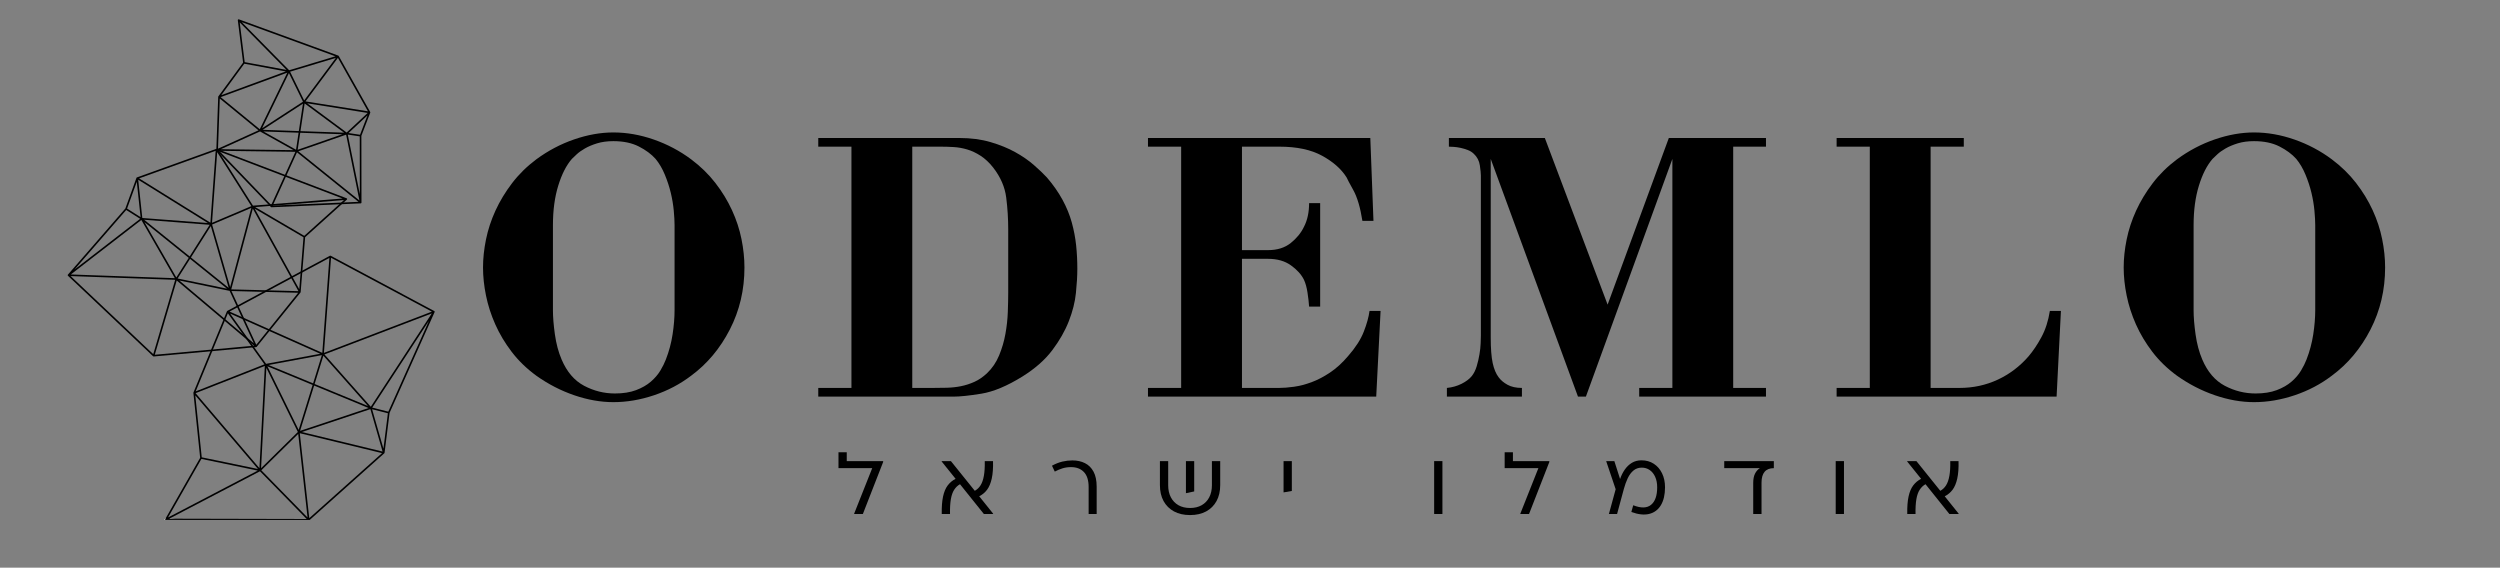 <svg xmlns="http://www.w3.org/2000/svg" xmlns:xlink="http://www.w3.org/1999/xlink" width="1700" zoomAndPan="magnify" viewBox="0 0 1275 289.5" height="386" preserveAspectRatio="xMidYMid meet" version="1.0"><rect x="0" y="0" width="1275" height="289.5" fill="#808080" stroke="none"/><defs><g/><clipPath id="f37aa598ea"><path d="M 110 9.844 L 189 9.844 L 189 106 L 110 106 Z M 110 9.844 " clip-rule="nonzero"/></clipPath><clipPath id="d4b3cbe9d0"><path d="M 42 264 L 173 264 L 173 265.152 L 42 265.152 Z M 42 264 " clip-rule="nonzero"/></clipPath><clipPath id="4ac28df648"><path d="M 34.238 75 L 178 75 L 178 182 L 34.238 182 Z M 34.238 75 " clip-rule="nonzero"/></clipPath><clipPath id="9332d3e536"><path d="M 84 130 L 222 130 L 222 265.152 L 84 265.152 Z M 84 130 " clip-rule="nonzero"/></clipPath></defs><g fill="#000000" fill-opacity="1"><g transform="translate(236.279, 202.282)"><g><path d="M 10.062 -65.859 C 10.062 -70.422 10.566 -75.188 11.578 -80.156 C 12.586 -85.125 14.195 -90.023 16.406 -94.859 C 18.625 -99.691 21.441 -104.352 24.859 -108.844 C 28.285 -113.344 32.414 -117.406 37.25 -121.031 C 43.289 -125.469 49.734 -128.859 56.578 -131.203 C 63.43 -133.555 70.082 -134.734 76.531 -134.734 C 83.375 -134.734 90.254 -133.523 97.172 -131.109 C 104.086 -128.691 110.43 -125.332 116.203 -121.031 C 121.035 -117.406 125.16 -113.379 128.578 -108.953 C 132.004 -104.523 134.828 -99.895 137.047 -95.062 C 139.266 -90.227 140.875 -85.328 141.875 -80.359 C 142.883 -75.391 143.391 -70.555 143.391 -65.859 C 143.391 -54.441 140.906 -43.898 135.938 -34.234 C 130.969 -24.566 124.391 -16.711 116.203 -10.672 C 110.566 -6.379 104.254 -3.055 97.266 -0.703 C 90.285 1.641 83.375 2.812 76.531 2.812 C 70.082 2.812 63.43 1.641 56.578 -0.703 C 49.734 -3.055 43.289 -6.379 37.25 -10.672 C 32.289 -14.297 28.098 -18.359 24.672 -22.859 C 21.242 -27.359 18.457 -32.023 16.312 -36.859 C 14.164 -41.691 12.586 -46.586 11.578 -51.547 C 10.566 -56.516 10.062 -61.285 10.062 -65.859 Z M 45.719 -44.109 C 45.719 -40.617 46.051 -36.488 46.719 -31.719 C 47.395 -26.945 48.535 -22.688 50.141 -18.938 C 52.828 -12.625 56.656 -8.156 61.625 -5.531 C 66.594 -2.914 71.828 -1.609 77.328 -1.609 C 81.492 -1.609 85.086 -2.176 88.109 -3.312 C 91.129 -4.457 93.645 -5.898 95.656 -7.641 C 97.676 -9.391 99.289 -11.27 100.5 -13.281 C 101.707 -15.301 102.645 -17.188 103.312 -18.938 C 104.926 -23.094 106.066 -27.352 106.734 -31.719 C 107.41 -36.082 107.75 -40.211 107.75 -44.109 L 107.75 -87.406 C 107.75 -89.414 107.613 -91.895 107.344 -94.844 C 107.07 -97.801 106.566 -100.82 105.828 -103.906 C 105.086 -107 104.078 -110.086 102.797 -113.172 C 101.523 -116.266 99.953 -118.953 98.078 -121.234 C 95.93 -123.648 93.078 -125.766 89.516 -127.578 C 85.961 -129.391 81.633 -130.297 76.531 -130.297 C 73.438 -130.297 70.68 -129.926 68.266 -129.188 C 65.848 -128.445 63.766 -127.57 62.016 -126.562 C 60.273 -125.562 58.867 -124.555 57.797 -123.547 C 56.723 -122.547 55.914 -121.773 55.375 -121.234 C 52.562 -118.016 50.25 -113.484 48.438 -107.641 C 46.625 -101.805 45.719 -95.062 45.719 -87.406 Z M 45.719 -44.109 "/></g></g></g><g fill="#000000" fill-opacity="1"><g transform="translate(408.862, 202.282)"><g><path d="M 80.359 -131.906 C 86.266 -131.906 91.598 -131.203 96.359 -129.797 C 101.129 -128.391 105.328 -126.676 108.953 -124.656 C 112.578 -122.645 115.734 -120.461 118.422 -118.109 C 121.109 -115.766 123.32 -113.648 125.062 -111.766 C 128.281 -108.016 130.93 -104.223 133.016 -100.391 C 135.098 -96.566 136.676 -92.707 137.75 -88.812 C 138.82 -84.914 139.562 -81.02 139.969 -77.125 C 140.375 -73.238 140.578 -69.281 140.578 -65.25 C 140.578 -61.625 140.336 -57.492 139.859 -52.859 C 139.391 -48.234 138.18 -43.438 136.234 -38.469 C 134.297 -33.5 131.477 -28.562 127.781 -23.656 C 124.094 -18.758 119.023 -14.297 112.578 -10.266 C 104.785 -5.43 97.801 -2.508 91.625 -1.5 C 85.457 -0.5 80.691 0 77.328 0 L 8.453 0 L 8.453 -4.438 L 25.375 -4.438 L 25.375 -127.484 L 8.453 -127.484 L 8.453 -131.906 Z M 56.391 -4.438 L 66.656 -4.438 C 69.07 -4.438 71.52 -4.469 74 -4.531 C 76.488 -4.594 78.906 -4.859 81.25 -5.328 C 83.602 -5.805 85.891 -6.547 88.109 -7.547 C 90.328 -8.555 92.441 -10 94.453 -11.875 C 97.141 -14.426 99.219 -17.477 100.688 -21.031 C 102.164 -24.594 103.238 -28.254 103.906 -32.016 C 104.582 -35.773 104.988 -39.5 105.125 -43.188 C 105.258 -46.883 105.328 -50.145 105.328 -52.969 L 105.328 -85.391 C 105.328 -90.754 104.988 -96.125 104.312 -101.5 C 103.645 -106.875 101.43 -111.977 97.672 -116.812 C 95.66 -119.363 93.516 -121.375 91.234 -122.844 C 88.953 -124.32 86.664 -125.395 84.375 -126.062 C 82.094 -126.738 79.812 -127.145 77.531 -127.281 C 75.25 -127.414 73.035 -127.484 70.891 -127.484 L 56.391 -127.484 Z M 56.391 -4.438 "/></g></g></g><g fill="#000000" fill-opacity="1"><g transform="translate(577.015, 202.282)"><g><path d="M 121.844 -131.906 L 123.453 -89.625 L 117.812 -89.625 C 116.738 -96.469 115.191 -101.703 113.172 -105.328 C 111.16 -108.953 110.023 -111.098 109.766 -111.766 C 107.078 -116.066 102.91 -119.758 97.266 -122.844 C 91.629 -125.938 84.379 -127.484 75.516 -127.484 L 56.391 -127.484 L 56.391 -74.719 L 69.688 -74.719 C 74.383 -74.719 78.242 -75.926 81.266 -78.344 C 84.285 -80.758 86.531 -83.508 88 -86.594 C 89.75 -89.945 90.625 -93.977 90.625 -98.688 L 96.266 -98.688 L 96.266 -45.922 L 90.625 -45.922 C 90.488 -48.066 90.219 -50.445 89.812 -53.062 C 89.414 -55.688 88.812 -57.867 88 -59.609 C 86.664 -62.297 84.453 -64.742 81.359 -66.953 C 78.273 -69.172 74.383 -70.281 69.688 -70.281 L 56.391 -70.281 L 56.391 -4.438 L 75.312 -4.438 C 77.469 -4.438 79.988 -4.633 82.875 -5.031 C 85.758 -5.438 88.742 -6.207 91.828 -7.344 C 94.922 -8.488 98.078 -10.133 101.297 -12.281 C 104.523 -14.426 107.613 -17.25 110.562 -20.75 C 114.32 -25.039 116.973 -29.164 118.516 -33.125 C 120.055 -37.082 121.031 -40.609 121.438 -43.703 L 127.078 -43.703 L 124.859 0 L 8.453 0 L 8.453 -4.438 L 25.375 -4.438 L 25.375 -127.484 L 8.453 -127.484 L 8.453 -131.906 Z M 121.844 -131.906 "/></g></g></g><g fill="#000000" fill-opacity="1"><g transform="translate(729.461, 202.282)"><g><path d="M 58.406 -131.906 L 90.422 -46.922 L 121.641 -131.906 L 171.188 -131.906 L 171.188 -127.484 L 154.469 -127.484 L 154.469 -4.438 L 171.188 -4.438 L 171.188 0 L 106.531 0 L 106.531 -4.438 L 123.453 -4.438 L 123.453 -121.234 L 79.344 0 L 75.312 0 L 30.812 -121.234 L 30.812 -30.203 C 30.812 -24.566 31.145 -20.203 31.812 -17.109 C 32.488 -14.023 33.5 -11.613 34.844 -9.875 C 35.914 -8.395 37.426 -7.117 39.375 -6.047 C 41.32 -4.973 43.77 -4.438 46.719 -4.438 L 46.719 0 L 8.453 0 L 8.453 -4.438 C 11.141 -4.695 13.625 -5.395 15.906 -6.531 C 18.188 -7.676 19.93 -8.988 21.141 -10.469 C 22.211 -11.812 23.051 -13.488 23.656 -15.5 C 24.258 -17.52 24.727 -19.535 25.062 -21.547 C 25.406 -23.555 25.609 -25.438 25.672 -27.188 C 25.742 -28.938 25.781 -30.211 25.781 -31.016 L 25.781 -112.781 C 25.781 -113.852 25.609 -115.562 25.266 -117.906 C 24.93 -120.258 23.895 -122.242 22.156 -123.859 C 21.344 -124.66 20.332 -125.297 19.125 -125.766 C 17.914 -126.234 16.676 -126.602 15.406 -126.875 C 14.133 -127.145 12.957 -127.312 11.875 -127.375 C 10.801 -127.445 10 -127.484 9.469 -127.484 L 9.469 -131.906 Z M 58.406 -131.906 "/></g></g></g><g fill="#000000" fill-opacity="1"><g transform="translate(928.224, 202.282)"><g><path d="M 73.312 -131.906 L 73.312 -127.484 L 56.391 -127.484 L 56.391 -4.438 L 71.094 -4.438 C 78.07 -4.438 84.582 -5.844 90.625 -8.656 C 96.664 -11.477 101.898 -15.441 106.328 -20.547 C 108.617 -23.223 110.801 -26.473 112.875 -30.297 C 114.957 -34.129 116.398 -38.598 117.203 -43.703 L 122.844 -43.703 L 120.641 0 L 8.453 0 L 8.453 -4.438 L 25.375 -4.438 L 25.375 -127.484 L 8.453 -127.484 L 8.453 -131.906 Z M 73.312 -131.906 "/></g></g></g><g fill="#000000" fill-opacity="1"><g transform="translate(1073.017, 202.282)"><g><path d="M 10.062 -65.859 C 10.062 -70.422 10.566 -75.188 11.578 -80.156 C 12.586 -85.125 14.195 -90.023 16.406 -94.859 C 18.625 -99.691 21.441 -104.352 24.859 -108.844 C 28.285 -113.344 32.414 -117.406 37.25 -121.031 C 43.289 -125.469 49.734 -128.859 56.578 -131.203 C 63.43 -133.555 70.082 -134.734 76.531 -134.734 C 83.375 -134.734 90.254 -133.523 97.172 -131.109 C 104.086 -128.691 110.43 -125.332 116.203 -121.031 C 121.035 -117.406 125.16 -113.379 128.578 -108.953 C 132.004 -104.523 134.828 -99.895 137.047 -95.062 C 139.266 -90.227 140.875 -85.328 141.875 -80.359 C 142.883 -75.391 143.391 -70.555 143.391 -65.859 C 143.391 -54.441 140.906 -43.898 135.938 -34.234 C 130.969 -24.566 124.391 -16.711 116.203 -10.672 C 110.566 -6.379 104.254 -3.055 97.266 -0.703 C 90.285 1.641 83.375 2.812 76.531 2.812 C 70.082 2.812 63.43 1.641 56.578 -0.703 C 49.734 -3.055 43.289 -6.379 37.25 -10.672 C 32.289 -14.297 28.098 -18.359 24.672 -22.859 C 21.242 -27.359 18.457 -32.023 16.312 -36.859 C 14.164 -41.691 12.586 -46.586 11.578 -51.547 C 10.566 -56.516 10.062 -61.285 10.062 -65.859 Z M 45.719 -44.109 C 45.719 -40.617 46.051 -36.488 46.719 -31.719 C 47.395 -26.945 48.535 -22.688 50.141 -18.938 C 52.828 -12.625 56.656 -8.156 61.625 -5.531 C 66.594 -2.914 71.828 -1.609 77.328 -1.609 C 81.492 -1.609 85.086 -2.176 88.109 -3.312 C 91.129 -4.457 93.645 -5.898 95.656 -7.641 C 97.676 -9.391 99.289 -11.27 100.5 -13.281 C 101.707 -15.301 102.645 -17.188 103.312 -18.938 C 104.926 -23.094 106.066 -27.352 106.734 -31.719 C 107.41 -36.082 107.75 -40.211 107.75 -44.109 L 107.75 -87.406 C 107.75 -89.414 107.613 -91.895 107.344 -94.844 C 107.07 -97.801 106.566 -100.82 105.828 -103.906 C 105.086 -107 104.078 -110.086 102.797 -113.172 C 101.523 -116.266 99.953 -118.953 98.078 -121.234 C 95.93 -123.648 93.078 -125.766 89.516 -127.578 C 85.961 -129.391 81.633 -130.297 76.531 -130.297 C 73.438 -130.297 70.68 -129.926 68.266 -129.188 C 65.848 -128.445 63.766 -127.57 62.016 -126.562 C 60.273 -125.562 58.867 -124.555 57.797 -123.547 C 56.723 -122.547 55.914 -121.773 55.375 -121.234 C 52.562 -118.016 50.25 -113.484 48.438 -107.641 C 46.625 -101.805 45.719 -95.062 45.719 -87.406 Z M 45.719 -44.109 "/></g></g></g><g clip-path="url(#f37aa598ea)"><path fill="#000000" d="M 188.848 57.242 C 188.844 57.215 188.832 57.188 188.824 57.16 C 188.816 57.141 188.809 57.125 188.801 57.109 L 172.754 28.543 C 172.738 28.516 172.719 28.488 172.699 28.465 C 172.656 28.422 172.609 28.387 172.551 28.363 C 172.543 28.359 172.539 28.359 172.531 28.355 L 121.848 9.871 C 121.801 9.852 121.75 9.844 121.699 9.844 C 121.672 9.84 121.648 9.844 121.625 9.852 C 121.547 9.863 121.48 9.898 121.426 9.945 C 121.398 9.969 121.375 9.992 121.352 10.023 C 121.305 10.094 121.277 10.176 121.277 10.262 C 121.277 10.273 121.281 10.289 121.281 10.301 C 121.281 10.301 121.281 10.305 121.281 10.305 C 121.281 10.309 121.281 10.309 121.281 10.316 L 123.977 31.922 L 111.363 49.145 C 111.328 49.188 111.305 49.242 111.289 49.297 C 111.289 49.297 111.289 49.297 111.289 49.301 C 111.285 49.312 111.285 49.328 111.281 49.34 C 111.281 49.344 111.281 49.344 111.281 49.344 C 111.281 49.355 111.281 49.367 111.281 49.379 L 110.324 76.461 C 110.32 76.492 110.324 76.523 110.332 76.555 C 110.332 76.559 110.332 76.559 110.332 76.559 C 110.332 76.559 110.332 76.562 110.332 76.562 C 110.332 76.562 110.332 76.566 110.332 76.566 C 110.332 76.57 110.332 76.57 110.332 76.57 C 110.332 76.574 110.332 76.574 110.332 76.574 C 110.332 76.578 110.332 76.578 110.332 76.578 C 110.352 76.652 110.391 76.719 110.441 76.77 L 138.148 105.574 C 138.23 105.66 138.34 105.703 138.449 105.703 C 138.453 105.703 138.461 105.703 138.469 105.703 L 183.957 103.719 C 183.957 103.719 183.957 103.715 183.961 103.719 C 183.961 103.719 183.961 103.715 183.961 103.719 C 183.961 103.719 183.961 103.719 183.965 103.719 C 184.055 103.711 184.137 103.676 184.203 103.625 C 184.23 103.602 184.254 103.574 184.273 103.547 C 184.32 103.488 184.348 103.414 184.355 103.336 C 184.355 103.324 184.355 103.309 184.355 103.293 L 184.305 69.266 L 188.82 57.473 C 188.828 57.461 188.832 57.449 188.836 57.438 C 188.836 57.438 188.836 57.434 188.836 57.434 C 188.855 57.371 188.859 57.305 188.848 57.242 Z M 133.668 65.402 L 147.352 37.258 L 154.512 51.863 Z M 154.5 52.871 L 152.398 66.852 L 133.977 66.199 Z M 149.664 76.574 L 112.629 76.086 L 132.613 67.039 Z M 134.348 67.051 L 152.277 67.684 L 150.973 76.355 Z M 153.117 67.711 L 174.59 68.469 L 151.812 76.391 Z M 153.242 66.879 L 155.363 52.766 L 175.5 67.664 Z M 155.125 51.215 L 147.941 36.562 L 171.297 29.516 Z M 171.062 28.711 L 147.469 35.828 L 123.297 11.293 Z M 122.266 11.434 L 146.113 35.645 L 124.789 31.68 Z M 124.594 32.496 L 145.773 36.434 L 112.855 48.523 Z M 146.52 37.055 L 132.492 65.91 L 112.531 49.535 Z M 112.086 50.254 L 131.848 66.469 L 111.184 75.82 Z M 138.324 104.551 L 111.738 76.914 L 150.652 77.426 Z M 139.113 104.84 L 151.457 77.68 L 182.816 102.93 Z M 152.141 77.164 L 176.52 68.684 L 183.301 102.246 Z M 177.363 68.633 L 183.469 69.547 L 183.516 99.082 Z M 183.617 68.727 L 177.754 67.848 L 187.398 58.859 Z M 176.805 67.59 L 156.68 52.695 L 187.523 57.598 Z M 155.801 51.707 L 172.34 29.516 L 187.648 56.77 Z M 155.801 51.707 " fill-opacity="1" fill-rule="nonzero"/></g><g clip-path="url(#d4b3cbe9d0)"><path fill="#ffffff" d="M 172.426 317.938 C 172.418 317.91 172.41 317.879 172.395 317.852 C 172.375 317.809 172.344 317.773 172.312 317.742 L 122.93 268.414 C 122.926 268.406 122.922 268.402 122.914 268.398 C 122.914 268.395 122.914 268.395 122.914 268.395 C 122.848 268.336 122.762 268.297 122.676 268.289 L 84.789 264.184 C 84.762 264.18 84.734 264.18 84.703 264.184 C 84.668 264.188 84.633 264.191 84.602 264.203 C 84.539 264.227 84.484 264.262 84.438 264.309 C 84.426 264.32 84.414 264.332 84.406 264.344 L 75.641 275.551 L 42.27 292.73 C 42.258 292.734 42.25 292.742 42.238 292.746 C 42.168 292.789 42.113 292.852 42.082 292.922 C 42.066 292.949 42.059 292.977 42.051 293.008 C 42.031 293.094 42.035 293.184 42.074 293.266 C 42.074 293.266 42.074 293.266 42.074 293.27 C 42.074 293.273 42.078 293.281 42.082 293.289 L 68.203 346.973 C 68.207 346.973 68.207 346.973 68.207 346.977 C 68.211 346.984 68.207 346.977 68.207 346.977 C 68.25 347.062 68.32 347.133 68.41 347.172 C 68.418 347.172 68.426 347.176 68.434 347.18 L 113.75 364.672 C 113.754 364.672 113.762 364.676 113.77 364.676 C 113.77 364.676 113.77 364.676 113.773 364.68 C 113.812 364.691 113.855 364.699 113.898 364.699 C 113.941 364.699 113.984 364.691 114.027 364.68 C 114.059 364.668 114.086 364.656 114.113 364.641 L 140.059 349.812 C 140.066 349.809 140.074 349.805 140.082 349.797 C 140.082 349.797 140.082 349.797 140.086 349.797 C 140.086 349.797 140.086 349.797 140.086 349.793 C 140.098 349.789 140.105 349.781 140.117 349.773 C 140.117 349.773 140.117 349.773 140.117 349.77 C 140.121 349.77 140.121 349.77 140.121 349.77 C 140.156 349.738 140.188 349.699 140.211 349.66 C 140.211 349.656 140.211 349.656 140.211 349.656 C 140.211 349.656 140.215 349.656 140.215 349.656 C 140.215 349.656 140.215 349.656 140.215 349.652 C 140.223 349.637 140.23 349.621 140.238 349.602 L 149.332 326.266 L 172.156 318.441 C 172.16 318.441 172.164 318.438 172.168 318.438 C 172.262 318.398 172.336 318.336 172.383 318.254 C 172.402 318.219 172.418 318.184 172.426 318.145 C 172.434 318.113 172.438 318.078 172.438 318.043 C 172.441 318.008 172.438 317.973 172.426 317.938 Z M 170.285 316.898 L 131.039 301.223 L 123.398 270.059 Z M 130.145 301.09 L 111.133 300.18 L 122.547 270.113 Z M 129.941 301.918 L 110.539 332.438 L 110.949 301.012 Z M 122.051 269.066 L 110.422 299.695 L 85.621 265.117 Z M 96.445 310.852 L 88.629 316.848 L 82.246 286.008 Z M 82.438 284.66 L 109.785 300.617 L 97.113 310.34 Z M 96.863 311.586 L 108.734 332.355 L 89.043 317.586 Z M 97.535 311.074 L 110.105 301.43 L 109.703 332.363 Z M 84.973 265.648 L 109.051 299.223 L 81.766 283.301 Z M 84.023 266.195 L 81.07 282.457 L 76.438 275.895 Z M 75.781 276.422 L 80.609 283.254 L 45.824 291.84 Z M 80.98 284.023 L 87.766 316.797 L 43.617 293.246 Z M 43.398 294.078 L 87.75 317.734 L 68.641 345.953 Z M 69.223 346.586 L 88.316 318.391 L 112.984 363.477 Z M 89.648 319.082 L 109.707 334.133 L 113.211 362.148 Z M 114.238 363.605 L 110.617 334.645 L 138.98 349.465 Z M 110.699 333.746 L 130.469 302.648 L 139.277 348.676 Z M 139.988 347.941 L 131.434 303.23 L 148.539 325.996 Z M 149.164 325.438 L 131.914 302.477 L 170.82 318.012 Z M 149.164 325.438 " fill-opacity="1" fill-rule="nonzero"/></g><g clip-path="url(#4ac28df648)"><path fill="#000000" d="M 177.031 101.449 C 177.023 101.379 176.992 101.309 176.945 101.25 C 176.93 101.234 176.914 101.219 176.898 101.203 C 176.855 101.164 176.812 101.141 176.762 101.121 L 110.598 75.918 C 110.59 75.914 110.578 75.91 110.57 75.906 C 110.566 75.906 110.566 75.906 110.566 75.906 C 110.504 75.887 110.438 75.883 110.375 75.895 C 110.375 75.895 110.375 75.895 110.371 75.895 C 110.371 75.895 110.367 75.895 110.367 75.895 C 110.367 75.895 110.363 75.895 110.363 75.895 C 110.359 75.895 110.359 75.895 110.359 75.895 C 110.355 75.898 110.352 75.898 110.348 75.898 C 110.344 75.898 110.344 75.898 110.344 75.898 C 110.344 75.898 110.34 75.898 110.34 75.898 C 110.34 75.898 110.34 75.898 110.336 75.898 C 110.336 75.898 110.336 75.898 110.336 75.902 C 110.324 75.902 110.316 75.906 110.309 75.91 L 69.844 90.473 C 69.824 90.48 69.805 90.488 69.789 90.5 C 69.789 90.5 69.785 90.5 69.785 90.5 C 69.766 90.508 69.746 90.523 69.727 90.535 C 69.727 90.535 69.727 90.539 69.727 90.539 C 69.676 90.574 69.637 90.625 69.605 90.688 C 69.598 90.699 69.594 90.715 69.59 90.727 L 63.934 106.332 L 34.629 140.066 C 34.621 140.078 34.609 140.094 34.602 140.105 C 34.555 140.168 34.531 140.242 34.527 140.316 C 34.523 140.348 34.527 140.383 34.531 140.41 C 34.543 140.492 34.578 140.57 34.641 140.633 C 34.645 140.641 34.648 140.645 34.656 140.648 L 78.078 181.695 C 78.156 181.766 78.258 181.812 78.371 181.812 C 78.379 181.812 78.387 181.812 78.395 181.809 C 78.395 181.809 78.398 181.809 78.398 181.809 C 78.402 181.809 78.406 181.809 78.406 181.809 L 130.637 177.035 C 130.715 177.027 130.793 177 130.855 176.949 C 130.859 176.949 130.859 176.949 130.859 176.949 C 130.859 176.949 130.859 176.945 130.859 176.945 C 130.887 176.926 130.914 176.902 130.93 176.875 L 153.25 149.184 C 153.266 149.164 153.285 149.137 153.297 149.113 C 153.297 149.109 153.297 149.109 153.297 149.109 C 153.324 149.059 153.336 149.008 153.34 148.953 L 155.625 120.98 L 176.898 101.82 C 176.977 101.754 177.02 101.664 177.035 101.57 C 177.035 101.57 177.035 101.566 177.035 101.566 C 177.039 101.531 177.039 101.488 177.031 101.449 Z M 174.734 101.246 L 129.02 104.875 L 111.473 77.145 Z M 110.77 77.602 L 128.184 105.121 L 108.129 113.629 Z M 96.719 130.781 L 73.512 112.082 L 106.938 114.648 Z M 107.52 115.293 L 116.625 146.824 L 97.375 131.309 Z M 96.266 131.492 L 89.926 141.504 L 73.684 113.293 Z M 96.922 132.02 L 115.785 147.223 L 90.586 142.027 Z M 117.102 148.348 L 129.438 175.09 L 91.441 143.055 Z M 108.168 114.523 L 128.176 106.031 L 117.379 146.418 Z M 109.98 76.918 L 107.297 113.562 L 70.938 90.969 Z M 105.988 113.734 L 72.582 111.172 L 70.488 91.676 Z M 69.758 92.711 L 71.695 110.742 L 64.805 106.375 Z M 64.379 107.098 L 71.477 111.594 L 38.023 137.438 Z M 72.082 112.184 L 89.168 141.867 L 36.113 139.973 Z M 78.16 180.625 L 36.035 140.805 L 89.355 142.707 Z M 78.945 180.922 L 90.129 143.047 L 129.566 176.297 Z M 130.699 175.832 L 118.059 148.418 L 152.066 149.32 Z M 117.938 147.578 L 128.938 106.422 L 152.203 148.488 Z M 152.621 147.512 L 129.906 106.445 L 154.785 121.012 Z M 155.168 120.27 L 130.164 105.625 L 175.422 102.031 Z M 155.168 120.27 " fill-opacity="1" fill-rule="nonzero"/></g><g clip-path="url(#9332d3e536)"><path fill="#000000" d="M 221.648 158.801 C 221.617 158.738 221.57 158.684 221.508 158.645 C 221.496 158.633 221.48 158.625 221.469 158.617 L 168.664 130.434 C 168.645 130.422 168.621 130.414 168.598 130.406 C 168.586 130.402 168.57 130.398 168.559 130.395 C 168.469 130.371 168.371 130.379 168.281 130.426 C 168.273 130.426 168.27 130.43 168.262 130.434 L 115.922 158.559 C 115.879 158.582 115.836 158.617 115.801 158.656 C 115.801 158.656 115.797 158.656 115.797 158.66 C 115.793 158.664 115.789 158.672 115.785 158.676 C 115.785 158.676 115.785 158.68 115.785 158.68 C 115.785 158.68 115.781 158.68 115.781 158.684 C 115.762 158.711 115.742 158.742 115.73 158.777 L 98.66 200.18 C 98.652 200.199 98.645 200.219 98.641 200.242 C 98.629 200.289 98.625 200.336 98.629 200.383 C 98.629 200.387 98.629 200.387 98.629 200.387 L 102.078 233.488 L 84.273 264.727 C 84.273 264.73 84.27 264.73 84.27 264.734 C 84.234 264.797 84.219 264.867 84.219 264.934 C 84.219 264.973 84.223 265.012 84.234 265.051 C 84.234 265.055 84.234 265.055 84.234 265.055 C 84.238 265.078 84.246 265.098 84.258 265.113 C 84.289 265.184 84.344 265.246 84.414 265.289 C 84.414 265.289 84.414 265.293 84.414 265.293 C 84.43 265.301 84.445 265.309 84.461 265.316 C 84.516 265.344 84.578 265.359 84.641 265.355 L 157.398 265.527 C 157.398 265.527 157.402 265.527 157.402 265.527 C 157.414 265.527 157.43 265.523 157.434 265.527 C 157.434 265.523 157.438 265.527 157.438 265.527 C 157.473 265.523 157.508 265.516 157.543 265.504 C 157.594 265.484 157.641 265.457 157.68 265.422 L 195.988 231.188 C 196.008 231.168 196.023 231.152 196.039 231.133 C 196.039 231.133 196.039 231.137 196.039 231.133 C 196.086 231.074 196.117 231.004 196.125 230.926 L 198.684 210.559 L 221.652 159.164 C 221.66 159.148 221.664 159.133 221.668 159.117 C 221.695 159.039 221.695 158.961 221.676 158.887 C 221.672 158.855 221.66 158.828 221.648 158.801 Z M 167.988 131.531 L 164.371 179.961 L 117.062 158.895 Z M 135.699 185.551 L 117.352 159.938 L 163.344 180.418 Z M 164.141 181.113 L 159.68 195.52 L 136.98 186.16 Z M 135.844 187.637 L 151.898 220.309 L 133.148 238.785 Z M 136.375 186.816 L 159.43 196.32 L 152.316 219.266 Z M 160.207 196.641 L 187.977 208.09 L 153.047 219.742 Z M 160.457 195.84 L 164.926 181.418 L 187.656 207.055 Z M 116.215 159.789 L 134.859 185.816 L 99.805 199.594 Z M 135.059 186.637 L 132.312 238.77 L 99.738 200.516 Z M 99.598 201.641 L 131.566 239.184 L 102.891 233.234 Z M 102.719 234.051 L 131.441 240.012 L 85.703 263.906 Z M 86.332 264.52 L 132.594 240.355 L 156.406 264.688 Z M 133.266 239.848 L 152.086 221.297 L 156.852 263.949 Z M 157.73 264.258 L 152.891 220.941 L 194.84 231.094 Z M 153.922 220.332 L 188.891 208.668 L 195.113 230.297 Z M 195.551 228.797 L 189.773 208.719 L 197.816 210.758 Z M 198.039 209.949 L 189.84 207.875 L 218.742 163.633 Z M 189.121 207.445 L 165.461 180.758 L 220.219 159.84 Z M 165.211 179.965 L 168.832 131.473 L 220.266 158.926 Z M 165.211 179.965 " fill-opacity="1" fill-rule="nonzero"/></g><g fill="#000000" fill-opacity="1"><g transform="translate(425.642, 262.135)"><g><path d="M 6.203 -31.469 L 6.203 -26.969 L 24.766 -26.969 L 24.766 -26.516 L 14.422 0 L 9.984 0 L 9.984 -0.188 L 19.188 -23.375 L 1.984 -23.375 L 1.984 -31.469 Z M 6.203 -31.469 "/></g></g></g><g fill="#000000" fill-opacity="1"><g transform="translate(477.772, 262.135)"><g><path d="M 21.625 -9.031 L 28.719 -0.188 L 28.719 0 L 24 0 L 11.828 -15.188 C 10.648 -14.531 9.664 -13.594 8.875 -12.375 C 8.082 -11.164 7.516 -9.562 7.172 -7.562 C 6.828 -5.57 6.68 -3.051 6.734 0 L 2.516 0 C 2.453 -3.594 2.676 -6.566 3.188 -8.922 C 3.695 -11.273 4.488 -13.16 5.562 -14.578 C 6.645 -16.004 7.984 -17.125 9.578 -17.938 L 2.469 -26.781 L 2.469 -26.969 L 7.188 -26.969 L 19.375 -11.828 C 20.57 -12.484 21.551 -13.414 22.312 -14.625 C 23.082 -15.844 23.645 -17.445 24 -19.438 C 24.363 -21.426 24.516 -23.938 24.453 -26.969 L 28.672 -26.969 C 28.766 -23.406 28.547 -20.438 28.016 -18.062 C 27.492 -15.695 26.703 -13.801 25.641 -12.375 C 24.578 -10.957 23.238 -9.844 21.625 -9.031 Z M 21.625 -9.031 "/></g></g></g><g fill="#000000" fill-opacity="1"><g transform="translate(535.205, 262.135)"><g><path d="M 24.094 -13.938 L 24.094 0 L 20 0 L 20 -13.75 C 20 -17.164 19.195 -19.711 17.594 -21.391 C 15.988 -23.066 13.797 -23.906 11.016 -23.906 C 9.453 -23.906 8.004 -23.695 6.672 -23.281 C 5.336 -22.863 4.023 -22.312 2.734 -21.625 L 1.297 -24.625 C 3.098 -25.613 4.859 -26.312 6.578 -26.719 C 8.305 -27.125 10.008 -27.328 11.688 -27.328 C 14.113 -27.328 16.254 -26.863 18.109 -25.938 C 19.973 -25.008 21.438 -23.555 22.5 -21.578 C 23.562 -19.598 24.094 -17.051 24.094 -13.938 Z M 24.094 -13.938 "/></g></g></g><g fill="#000000" fill-opacity="1"><g transform="translate(588.683, 262.135)"><g><path d="M 29.391 -14.656 L 29.391 -26.969 L 33.625 -26.969 L 33.625 -14.734 C 33.625 -11.586 33 -8.875 31.75 -6.594 C 30.508 -4.32 28.742 -2.562 26.453 -1.312 C 24.16 -0.07 21.426 0.547 18.25 0.547 C 15.07 0.547 12.336 -0.07 10.047 -1.312 C 7.754 -2.562 5.984 -4.32 4.734 -6.594 C 3.492 -8.875 2.875 -11.586 2.875 -14.734 L 2.875 -26.969 L 7.094 -26.969 L 7.094 -14.656 C 7.094 -12.281 7.551 -10.223 8.469 -8.484 C 9.383 -6.754 10.672 -5.414 12.328 -4.469 C 13.992 -3.531 15.969 -3.062 18.25 -3.062 C 20.52 -3.062 22.488 -3.531 24.156 -4.469 C 25.82 -5.414 27.109 -6.754 28.016 -8.484 C 28.93 -10.223 29.391 -12.281 29.391 -14.656 Z M 16.141 -26.969 L 20.359 -26.969 L 20.359 -11.5 L 16.141 -10.609 Z M 16.141 -26.969 "/></g></g></g><g fill="#000000" fill-opacity="1"><g transform="translate(651.239, 262.135)"><g><path d="M 3.375 -11.016 L 3.375 -26.969 L 7.594 -26.969 L 7.594 -11.734 Z M 3.375 -11.016 "/></g></g></g><g fill="#000000" fill-opacity="1"><g transform="translate(688.226, 262.135)"><g/></g></g><g fill="#000000" fill-opacity="1"><g transform="translate(727.729, 262.135)"><g><path d="M 3.688 -26.969 L 7.906 -26.969 L 7.906 0 L 3.688 0 Z M 3.688 -26.969 "/></g></g></g><g fill="#000000" fill-opacity="1"><g transform="translate(765.39, 262.135)"><g><path d="M 6.203 -31.469 L 6.203 -26.969 L 24.766 -26.969 L 24.766 -26.516 L 14.422 0 L 9.984 0 L 9.984 -0.188 L 19.188 -23.375 L 1.984 -23.375 L 1.984 -31.469 Z M 6.203 -31.469 "/></g></g></g><g fill="#000000" fill-opacity="1"><g transform="translate(817.521, 262.135)"><g><path d="M 19.594 -27.375 C 22.02 -27.375 24.129 -26.785 25.922 -25.609 C 27.723 -24.441 29.125 -22.82 30.125 -20.75 C 31.133 -18.688 31.641 -16.312 31.641 -13.625 C 31.641 -9.875 30.938 -6.828 29.531 -4.484 C 28.125 -2.148 26.129 -0.664 23.547 -0.031 C 20.973 0.594 17.945 0.258 14.469 -1.031 L 15.422 -4.453 C 19.398 -2.891 22.43 -2.961 24.516 -4.672 C 26.598 -6.379 27.641 -9.363 27.641 -13.625 C 27.641 -15.656 27.301 -17.422 26.625 -18.922 C 25.957 -20.422 25.031 -21.582 23.844 -22.406 C 22.656 -23.227 21.301 -23.641 19.781 -23.641 C 18.125 -23.641 16.711 -23.148 15.547 -22.172 C 14.379 -21.203 13.406 -19.895 12.625 -18.25 C 11.852 -16.602 11.195 -14.789 10.656 -12.812 L 7.188 0 L 3.016 0 L 6.469 -12.625 L 1.625 -26.969 L 5.797 -26.969 L 8.719 -17.844 C 9.32 -19.613 10.125 -21.219 11.125 -22.656 C 12.125 -24.094 13.328 -25.238 14.734 -26.094 C 16.148 -26.945 17.77 -27.375 19.594 -27.375 Z M 19.594 -27.375 "/></g></g></g><g fill="#000000" fill-opacity="1"><g transform="translate(877.47, 262.135)"><g><path d="M 1.891 -23.375 L 1.891 -26.969 L 27.188 -26.969 L 27.188 -23.375 C 23 -23.375 20.906 -20.898 20.906 -15.953 L 20.906 0 L 16.672 0 L 16.672 -15.828 C 16.672 -17.797 16.977 -19.379 17.594 -20.578 C 18.207 -21.785 19.023 -22.719 20.047 -23.375 Z M 1.891 -23.375 "/></g></g></g><g fill="#000000" fill-opacity="1"><g transform="translate(932.521, 262.135)"><g><path d="M 3.688 -26.969 L 7.906 -26.969 L 7.906 0 L 3.688 0 Z M 3.688 -26.969 "/></g></g></g><g fill="#000000" fill-opacity="1"><g transform="translate(970.182, 262.135)"><g><path d="M 21.625 -9.031 L 28.719 -0.188 L 28.719 0 L 24 0 L 11.828 -15.188 C 10.648 -14.531 9.664 -13.594 8.875 -12.375 C 8.082 -11.164 7.516 -9.562 7.172 -7.562 C 6.828 -5.57 6.68 -3.051 6.734 0 L 2.516 0 C 2.453 -3.594 2.676 -6.566 3.188 -8.922 C 3.695 -11.273 4.488 -13.16 5.562 -14.578 C 6.645 -16.004 7.984 -17.125 9.578 -17.938 L 2.469 -26.781 L 2.469 -26.969 L 7.188 -26.969 L 19.375 -11.828 C 20.57 -12.484 21.551 -13.414 22.312 -14.625 C 23.082 -15.844 23.645 -17.445 24 -19.438 C 24.363 -21.426 24.516 -23.938 24.453 -26.969 L 28.672 -26.969 C 28.766 -23.406 28.547 -20.438 28.016 -18.062 C 27.492 -15.695 26.703 -13.801 25.641 -12.375 C 24.578 -10.957 23.238 -9.844 21.625 -9.031 Z M 21.625 -9.031 "/></g></g></g></svg>